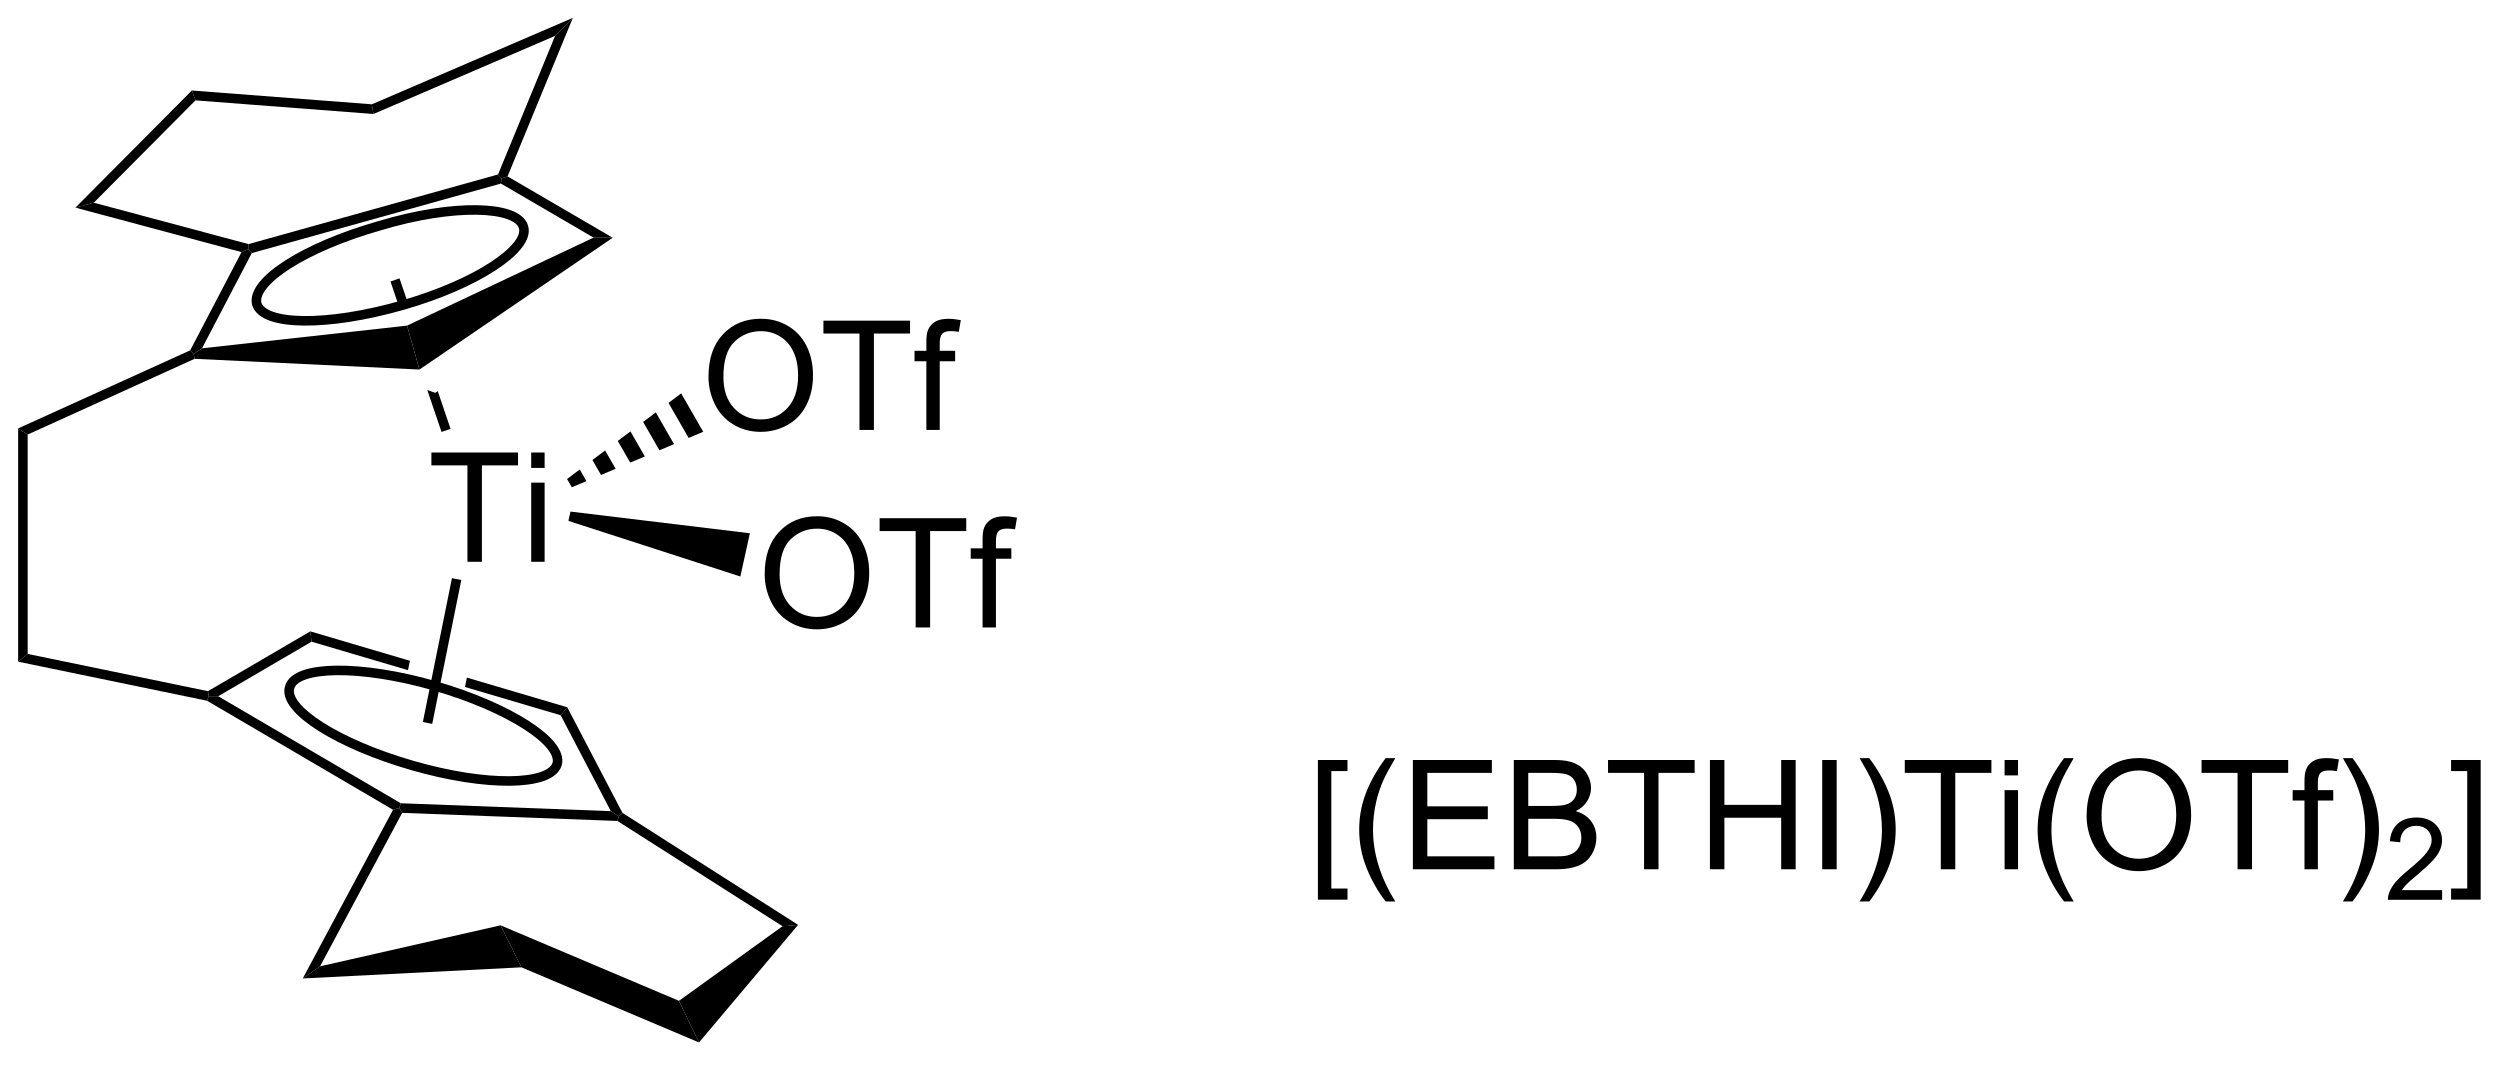 <?xml version="1.0" encoding="UTF-8"?>
<!DOCTYPE svg PUBLIC '-//W3C//DTD SVG 1.0//EN'
          'http://www.w3.org/TR/2001/REC-SVG-20010904/DTD/svg10.dtd'>
<svg stroke-dasharray="none" shape-rendering="auto" xmlns="http://www.w3.org/2000/svg" font-family="'Dialog'" text-rendering="auto" width="90" fill-opacity="1" color-interpolation="auto" color-rendering="auto" preserveAspectRatio="xMidYMid meet" font-size="12px" viewBox="0 0 90 39" fill="black" xmlns:xlink="http://www.w3.org/1999/xlink" stroke="black" image-rendering="auto" stroke-miterlimit="10" stroke-linecap="square" stroke-linejoin="miter" font-style="normal" stroke-width="1" height="39" stroke-dashoffset="0" font-weight="normal" stroke-opacity="1"
><!--Generated by the Batik Graphics2D SVG Generator--><defs id="genericDefs"
  /><g
  ><defs id="defs1"
    ><clipPath clipPathUnits="userSpaceOnUse" id="clipPath1"
      ><path d="M0.646 0.646 L135.377 0.646 L135.377 57.873 L0.646 57.873 L0.646 0.646 Z"
      /></clipPath
      ><clipPath clipPathUnits="userSpaceOnUse" id="clipPath2"
      ><path d="M152.588 256.204 L152.588 311.839 L283.573 311.839 L283.573 256.204 Z"
      /></clipPath
    ></defs
    ><g transform="scale(0.668,0.668) translate(-0.646,-0.646) matrix(1.029,0,0,1.029,-156.306,-262.885)"
    ><path d="M173.453 270.685 L172.979 270.845 L173.39 272.056 L173.39 272.056 L173.58 272.035 L173.58 272.035 L173.865 271.901 L173.453 270.685 ZM174.907 276.529 L175.652 278.725 L176.125 278.564 L175.455 276.588 L175.455 276.588 L175.321 276.679 L174.907 276.529 Z" stroke="none" clip-path="url(#clipPath2)"
    /></g
    ><g transform="matrix(0.687,0,0,0.687,-104.843,-176.037)"
    ><path d="M165.266 269.452 L165.632 269.291 L165.804 269.503 L163.196 274.492 L162.757 274.791 L162.576 274.599 Z" stroke="none" clip-path="url(#clipPath2)"
    /></g
    ><g transform="matrix(0.687,0,0,0.687,-104.843,-176.037)"
    ><path d="M162.807 275.043 L162.757 274.791 L163.196 274.492 L173.939 273.303 L174.589 275.605 Z" stroke="none" clip-path="url(#clipPath2)"
    /></g
    ><g transform="matrix(0.687,0,0,0.687,-104.843,-176.037)"
    ><path d="M174.589 275.605 L173.939 273.303 L183.714 268.692 L184.717 268.698 Z" stroke="none" clip-path="url(#clipPath2)"
    /></g
    ><g transform="matrix(0.687,0,0,0.687,-104.843,-176.037)"
    ><path d="M184.717 268.698 L183.714 268.692 L178.858 265.86 L178.893 265.591 L179.207 265.484 Z" stroke="none" clip-path="url(#clipPath2)"
    /></g
    ><g transform="matrix(0.687,0,0,0.687,-104.843,-176.037)"
    ><path d="M165.804 269.503 L165.632 269.291 L165.631 269.032 L178.708 265.382 L178.893 265.591 L178.858 265.86 Z" stroke="none" clip-path="url(#clipPath2)"
    /></g
    ><g stroke-width="0.5" transform="matrix(0.687,0,0,0.687,-104.843,-176.037)"
    ><path fill="none" d="M173.682 272.239 C177.601 271.124 180.367 269.254 180.044 268.143 C179.721 266.991 176.307 266.918 172.497 268.07 C168.581 269.184 165.776 270.981 166.065 272.166 C166.424 273.317 169.765 273.353 173.682 272.239" clip-path="url(#clipPath2)"
    /></g
    ><g transform="matrix(0.687,0,0,0.687,-104.843,-176.037)"
    ><path d="M162.576 274.599 L162.757 274.791 L162.807 275.043 L154.06 279.012 L153.56 278.69 Z" stroke="none" clip-path="url(#clipPath2)"
    /></g
    ><g transform="matrix(0.687,0,0,0.687,-104.843,-176.037)"
    ><path d="M177.104 285.679 L177.104 280.627 L175.216 280.627 L175.216 279.952 L179.755 279.952 L179.755 280.627 L177.862 280.627 L177.862 285.679 L177.104 285.679 ZM180.446 280.76 L180.446 279.952 L181.149 279.952 L181.149 280.76 L180.446 280.76 ZM180.446 285.679 L180.446 281.531 L181.149 281.531 L181.149 285.679 L180.446 285.679 Z" stroke="none" clip-path="url(#clipPath2)"
    /></g
    ><g transform="matrix(0.687,0,0,0.687,-104.843,-176.037)"
    ><path d="M165.631 269.032 L165.632 269.291 L165.266 269.452 L156.562 267.121 L157.525 266.862 Z" stroke="none" clip-path="url(#clipPath2)"
    /></g
    ><g transform="matrix(0.687,0,0,0.687,-104.843,-176.037)"
    ><path d="M179.207 265.484 L178.893 265.591 L178.708 265.382 L181.699 258.12 L182.629 257.176 Z" stroke="none" clip-path="url(#clipPath2)"
    /></g
    ><g transform="matrix(0.687,0,0,0.687,-104.843,-176.037)"
    ><path d="M157.525 266.862 L156.562 267.121 L162.662 260.983 L162.853 261.5 Z" stroke="none" clip-path="url(#clipPath2)"
    /></g
    ><g transform="matrix(0.687,0,0,0.687,-104.843,-176.037)"
    ><path d="M162.853 261.5 L162.662 260.983 L172.096 261.706 L172.18 262.214 Z" stroke="none" clip-path="url(#clipPath2)"
    /></g
    ><g transform="matrix(0.687,0,0,0.687,-104.843,-176.037)"
    ><path d="M182.629 257.176 L181.699 258.12 L172.18 262.214 L172.096 261.706 Z" stroke="none" clip-path="url(#clipPath2)"
    /></g
    ><g transform="matrix(0.687,0,0,0.687,-104.843,-176.037)"
    ><path d="M168.871 289.325 L168.936 289.866 L164.044 292.724 L163.549 292.723 L163.506 292.459 Z" stroke="none" clip-path="url(#clipPath2)"
    /></g
    ><g transform="matrix(0.687,0,0,0.687,-104.843,-176.037)"
    ><path d="M163.458 292.96 L163.549 292.723 L164.044 292.724 L173.611 298.332 L173.539 298.58 L173.205 298.674 Z" stroke="none" clip-path="url(#clipPath2)"
    /></g
    ><g transform="matrix(0.687,0,0,0.687,-104.843,-176.037)"
    ><path d="M173.685 298.836 L173.539 298.58 L173.611 298.332 L184.618 298.746 L185.039 299.012 L184.962 299.26 Z" stroke="none" clip-path="url(#clipPath2)"
    /></g
    ><g transform="matrix(0.687,0,0,0.687,-104.843,-176.037)"
    ><path d="M185.229 298.837 L185.039 299.012 L184.618 298.746 L181.991 293.722 L182.336 293.303 Z" stroke="none" clip-path="url(#clipPath2)"
    /></g
    ><g transform="matrix(0.687,0,0,0.687,-104.843,-176.037)"
    ><path d="M168.871 289.325 L168.936 289.866 L173.991 291.359 L173.991 291.359 L174.09 290.867 L174.09 290.867 L168.871 289.325 ZM177.075 291.748 L176.975 292.24 L176.975 292.24 L181.991 293.722 L182.336 293.303 L177.075 291.748 Z" stroke="none" clip-path="url(#clipPath2)"
    /></g
    ><g stroke-width="0.5" transform="matrix(0.687,0,0,0.687,-104.843,-176.037)"
    ><path fill="none" d="M174.221 296.353 C178.067 297.465 181.445 297.432 181.804 296.281 C182.127 295.129 179.252 293.299 175.409 292.184 C171.526 291.07 168.112 291.106 167.789 292.254 C167.429 293.406 170.341 295.239 174.221 296.353" clip-path="url(#clipPath2)"
    /></g
    ><g transform="matrix(0.687,0,0,0.687,-104.843,-176.037)"
    ><path d="M163.506 292.459 L163.549 292.723 L163.458 292.96 L153.56 290.914 L154.06 290.507 Z" stroke="none" clip-path="url(#clipPath2)"
    /></g
    ><g transform="matrix(0.687,0,0,0.687,-104.843,-176.037)"
    ><path d="M153.56 278.69 L154.06 279.012 L154.06 290.507 L153.56 290.914 Z" stroke="none" clip-path="url(#clipPath2)"
    /></g
    ><g transform="matrix(0.687,0,0,0.687,-104.843,-176.037)"
    ><path d="M173.205 298.674 L173.539 298.58 L173.685 298.836 L169.382 306.877 L168.475 307.513 Z" stroke="none" clip-path="url(#clipPath2)"
    /></g
    ><g transform="matrix(0.687,0,0,0.687,-104.843,-176.037)"
    ><path d="M184.962 299.26 L185.039 299.012 L185.229 298.837 L194.433 304.704 L193.616 304.776 Z" stroke="none" clip-path="url(#clipPath2)"
    /></g
    ><g transform="matrix(0.687,0,0,0.687,-104.843,-176.037)"
    ><path d="M168.475 307.513 L169.382 306.877 L178.839 304.729 L179.934 306.93 Z" stroke="none" clip-path="url(#clipPath2)"
    /></g
    ><g transform="matrix(0.687,0,0,0.687,-104.843,-176.037)"
    ><path d="M179.934 306.93 L178.839 304.729 L188.188 308.685 L189.239 310.867 Z" stroke="none" clip-path="url(#clipPath2)"
    /></g
    ><g transform="matrix(0.687,0,0,0.687,-104.843,-176.037)"
    ><path d="M193.616 304.776 L194.433 304.704 L189.239 310.867 L188.188 308.685 Z" stroke="none" clip-path="url(#clipPath2)"
    /></g
    ><g transform="matrix(0.687,0,0,0.687,-104.843,-176.037)"
    ><path d="M189.736 275.982 Q189.736 274.555 190.502 273.75 Q191.268 272.943 192.478 272.943 Q193.27 272.943 193.906 273.323 Q194.544 273.701 194.877 274.378 Q195.213 275.055 195.213 275.914 Q195.213 276.787 194.861 277.474 Q194.51 278.162 193.864 278.516 Q193.221 278.87 192.473 278.87 Q191.666 278.87 191.028 278.479 Q190.393 278.086 190.064 277.412 Q189.736 276.735 189.736 275.982 ZM190.518 275.992 Q190.518 277.029 191.072 277.625 Q191.63 278.219 192.471 278.219 Q193.325 278.219 193.877 277.617 Q194.432 277.016 194.432 275.912 Q194.432 275.211 194.195 274.69 Q193.958 274.17 193.502 273.883 Q193.049 273.594 192.481 273.594 Q191.676 273.594 191.096 274.149 Q190.518 274.701 190.518 275.992 ZM197.647 278.771 L197.647 273.719 L195.758 273.719 L195.758 273.045 L200.298 273.045 L200.298 273.719 L198.404 273.719 L198.404 278.771 L197.647 278.771 ZM201.153 278.771 L201.153 275.17 L200.533 275.17 L200.533 274.623 L201.153 274.623 L201.153 274.18 Q201.153 273.763 201.228 273.56 Q201.33 273.287 201.585 273.117 Q201.84 272.946 202.301 272.946 Q202.598 272.946 202.958 273.016 L202.853 273.63 Q202.635 273.591 202.439 273.591 Q202.119 273.591 201.986 273.729 Q201.853 273.865 201.853 274.24 L201.853 274.623 L202.661 274.623 L202.661 275.17 L201.853 275.17 L201.853 278.771 L201.153 278.771 Z" stroke="none" clip-path="url(#clipPath2)"
    /></g
    ><g transform="matrix(0.687,0,0,0.687,-104.843,-176.037)"
    ><path d="M182.325 281.341 L182.989 280.842 L183.339 281.451 L182.574 281.774 ZM183.654 280.344 L184.318 279.845 L184.869 280.805 L184.104 281.128 ZM184.982 279.347 L185.647 278.848 L186.4 280.158 L185.635 280.481 ZM186.311 278.35 L186.976 277.851 L187.93 279.512 L187.165 279.835 ZM187.64 277.353 L188.304 276.854 L189.46 278.866 L188.695 279.189 Z" stroke="none" clip-path="url(#clipPath2)"
    /></g
    ><g transform="matrix(0.687,0,0,0.687,-104.843,-176.037)"
    ><path d="M192.681 286.331 Q192.681 284.904 193.447 284.099 Q194.213 283.292 195.424 283.292 Q196.215 283.292 196.851 283.672 Q197.489 284.05 197.822 284.727 Q198.158 285.404 198.158 286.263 Q198.158 287.136 197.806 287.823 Q197.455 288.511 196.809 288.865 Q196.166 289.219 195.418 289.219 Q194.611 289.219 193.973 288.828 Q193.338 288.435 193.01 287.761 Q192.681 287.084 192.681 286.331 ZM193.463 286.341 Q193.463 287.378 194.018 287.974 Q194.575 288.568 195.416 288.568 Q196.27 288.568 196.822 287.966 Q197.377 287.365 197.377 286.261 Q197.377 285.56 197.14 285.039 Q196.903 284.518 196.447 284.232 Q195.994 283.943 195.426 283.943 Q194.622 283.943 194.041 284.498 Q193.463 285.05 193.463 286.341 ZM200.592 289.12 L200.592 284.068 L198.704 284.068 L198.704 283.393 L203.243 283.393 L203.243 284.068 L201.35 284.068 L201.35 289.12 L200.592 289.12 ZM204.098 289.12 L204.098 285.518 L203.478 285.518 L203.478 284.972 L204.098 284.972 L204.098 284.529 Q204.098 284.112 204.174 283.909 Q204.275 283.636 204.53 283.466 Q204.786 283.295 205.247 283.295 Q205.543 283.295 205.903 283.365 L205.799 283.979 Q205.58 283.94 205.385 283.94 Q205.064 283.94 204.931 284.078 Q204.799 284.214 204.799 284.589 L204.799 284.972 L205.606 284.972 L205.606 285.518 L204.799 285.518 L204.799 289.12 L204.098 289.12 Z" stroke="none" clip-path="url(#clipPath2)"
    /></g
    ><g transform="matrix(0.687,0,0,0.687,-104.843,-176.037)"
    ><path d="M182.396 283.536 L182.503 283.048 L191.905 284.184 L191.406 286.45 Z" stroke="none" clip-path="url(#clipPath2)"
    /></g
    ><g transform="matrix(0.687,0,0,0.687,-104.843,-176.037)"
    ><path d="M176.293 286.536 L176.783 286.635 L175.258 294.174 L174.768 294.075 Z" stroke="none" clip-path="url(#clipPath2)"
    /></g
    ><g transform="matrix(0.687,0,0,0.687,-104.843,-176.037)"
    ><path d="M221.671 303.383 L221.671 296.065 L223.221 296.065 L223.221 296.646 L222.374 296.646 L222.374 302.8 L223.221 302.8 L223.221 303.383 L221.671 303.383 ZM225.222 303.477 Q224.639 302.742 224.235 301.758 Q223.834 300.771 223.834 299.716 Q223.834 298.786 224.136 297.935 Q224.488 296.948 225.222 295.966 L225.725 295.966 Q225.253 296.779 225.1 297.128 Q224.863 297.667 224.725 298.253 Q224.558 298.982 224.558 299.721 Q224.558 301.599 225.725 303.477 L225.222 303.477 ZM226.647 301.792 L226.647 296.065 L230.787 296.065 L230.787 296.74 L227.404 296.74 L227.404 298.495 L230.574 298.495 L230.574 299.167 L227.404 299.167 L227.404 301.115 L230.92 301.115 L230.92 301.792 L226.647 301.792 ZM231.936 301.792 L231.936 296.065 L234.084 296.065 Q234.74 296.065 235.136 296.24 Q235.535 296.411 235.758 296.774 Q235.982 297.135 235.982 297.529 Q235.982 297.896 235.782 298.221 Q235.584 298.544 235.183 298.745 Q235.701 298.896 235.98 299.263 Q236.261 299.63 236.261 300.13 Q236.261 300.534 236.089 300.88 Q235.92 301.224 235.67 301.411 Q235.42 301.599 235.042 301.695 Q234.667 301.792 234.12 301.792 L231.936 301.792 ZM232.693 298.471 L233.933 298.471 Q234.436 298.471 234.654 298.404 Q234.943 298.318 235.089 298.12 Q235.238 297.919 235.238 297.62 Q235.238 297.333 235.1 297.117 Q234.964 296.901 234.709 296.82 Q234.456 296.74 233.839 296.74 L232.693 296.74 L232.693 298.471 ZM232.693 301.115 L234.12 301.115 Q234.488 301.115 234.636 301.089 Q234.897 301.042 235.071 300.932 Q235.248 300.823 235.36 300.615 Q235.475 300.404 235.475 300.13 Q235.475 299.81 235.311 299.575 Q235.147 299.339 234.855 299.242 Q234.566 299.146 234.019 299.146 L232.693 299.146 L232.693 301.115 ZM238.761 301.792 L238.761 296.74 L236.873 296.74 L236.873 296.065 L241.412 296.065 L241.412 296.74 L239.519 296.74 L239.519 301.792 L238.761 301.792 ZM242.213 301.792 L242.213 296.065 L242.971 296.065 L242.971 298.417 L245.947 298.417 L245.947 296.065 L246.705 296.065 L246.705 301.792 L245.947 301.792 L245.947 299.091 L242.971 299.091 L242.971 301.792 L242.213 301.792 ZM248.097 301.792 L248.097 296.065 L248.855 296.065 L248.855 301.792 L248.097 301.792 ZM250.562 303.477 L250.057 303.477 Q251.226 301.599 251.226 299.721 Q251.226 298.987 251.057 298.263 Q250.924 297.677 250.687 297.138 Q250.533 296.786 250.057 295.966 L250.562 295.966 Q251.296 296.948 251.648 297.935 Q251.947 298.786 251.947 299.716 Q251.947 300.771 251.544 301.758 Q251.14 302.742 250.562 303.477 ZM254.312 301.792 L254.312 296.74 L252.424 296.74 L252.424 296.065 L256.963 296.065 L256.963 296.74 L255.07 296.74 L255.07 301.792 L254.312 301.792 ZM257.654 296.872 L257.654 296.065 L258.358 296.065 L258.358 296.872 L257.654 296.872 ZM257.654 301.792 L257.654 297.643 L258.358 297.643 L258.358 301.792 L257.654 301.792 ZM260.773 303.477 Q260.19 302.742 259.786 301.758 Q259.385 300.771 259.385 299.716 Q259.385 298.786 259.687 297.935 Q260.038 296.948 260.773 295.966 L261.276 295.966 Q260.804 296.779 260.651 297.128 Q260.413 297.667 260.276 298.253 Q260.109 298.982 260.109 299.721 Q260.109 301.599 261.276 303.477 L260.773 303.477 ZM261.952 299.003 Q261.952 297.575 262.718 296.771 Q263.484 295.964 264.695 295.964 Q265.486 295.964 266.122 296.344 Q266.76 296.721 267.093 297.399 Q267.429 298.075 267.429 298.935 Q267.429 299.807 267.077 300.495 Q266.726 301.182 266.08 301.536 Q265.437 301.891 264.69 301.891 Q263.882 301.891 263.244 301.5 Q262.609 301.107 262.281 300.432 Q261.952 299.755 261.952 299.003 ZM262.734 299.013 Q262.734 300.05 263.288 300.646 Q263.846 301.24 264.687 301.24 Q265.541 301.24 266.093 300.638 Q266.648 300.036 266.648 298.932 Q266.648 298.232 266.411 297.711 Q266.174 297.19 265.718 296.904 Q265.265 296.615 264.697 296.615 Q263.893 296.615 263.312 297.169 Q262.734 297.721 262.734 299.013 ZM269.863 301.792 L269.863 296.74 L267.975 296.74 L267.975 296.065 L272.514 296.065 L272.514 296.74 L270.62 296.74 L270.62 301.792 L269.863 301.792 ZM273.369 301.792 L273.369 298.19 L272.749 298.19 L272.749 297.643 L273.369 297.643 L273.369 297.2 Q273.369 296.784 273.445 296.581 Q273.546 296.307 273.801 296.138 Q274.057 295.966 274.518 295.966 Q274.815 295.966 275.174 296.036 L275.07 296.651 Q274.851 296.612 274.656 296.612 Q274.335 296.612 274.202 296.75 Q274.07 296.885 274.07 297.26 L274.07 297.643 L274.877 297.643 L274.877 298.19 L274.07 298.19 L274.07 301.792 L273.369 301.792 ZM275.886 303.477 L275.381 303.477 Q276.55 301.599 276.55 299.721 Q276.55 298.987 276.381 298.263 Q276.248 297.677 276.011 297.138 Q275.858 296.786 275.381 295.966 L275.886 295.966 Q276.62 296.948 276.972 297.935 Q277.272 298.786 277.272 299.716 Q277.272 300.771 276.868 301.758 Q276.464 302.742 275.886 303.477 Z" stroke="none" clip-path="url(#clipPath2)"
    /></g
    ><g transform="matrix(0.687,0,0,0.687,-104.843,-176.037)"
    ><path d="M280.582 302.884 L280.582 303.392 L277.742 303.392 Q277.736 303.2 277.805 303.024 Q277.912 302.735 278.15 302.454 Q278.391 302.173 278.842 301.804 Q279.541 301.23 279.787 300.894 Q280.033 300.558 280.033 300.259 Q280.033 299.946 279.808 299.731 Q279.586 299.515 279.224 299.515 Q278.844 299.515 278.615 299.743 Q278.387 299.972 278.385 300.376 L277.842 300.321 Q277.898 299.714 278.262 299.398 Q278.625 299.079 279.236 299.079 Q279.855 299.079 280.215 299.423 Q280.576 299.765 280.576 300.271 Q280.576 300.528 280.471 300.778 Q280.365 301.026 280.119 301.302 Q279.875 301.577 279.307 302.058 Q278.832 302.456 278.697 302.599 Q278.562 302.741 278.474 302.884 L280.582 302.884 Z" stroke="none" clip-path="url(#clipPath2)"
    /></g
    ><g transform="matrix(0.687,0,0,0.687,-104.843,-176.037)"
    ><path d="M282.601 303.383 L281.051 303.383 L281.051 302.8 L281.897 302.8 L281.897 296.646 L281.051 296.646 L281.051 296.065 L282.601 296.065 L282.601 303.383 Z" stroke="none" clip-path="url(#clipPath2)"
    /></g
  ></g
></svg
>

